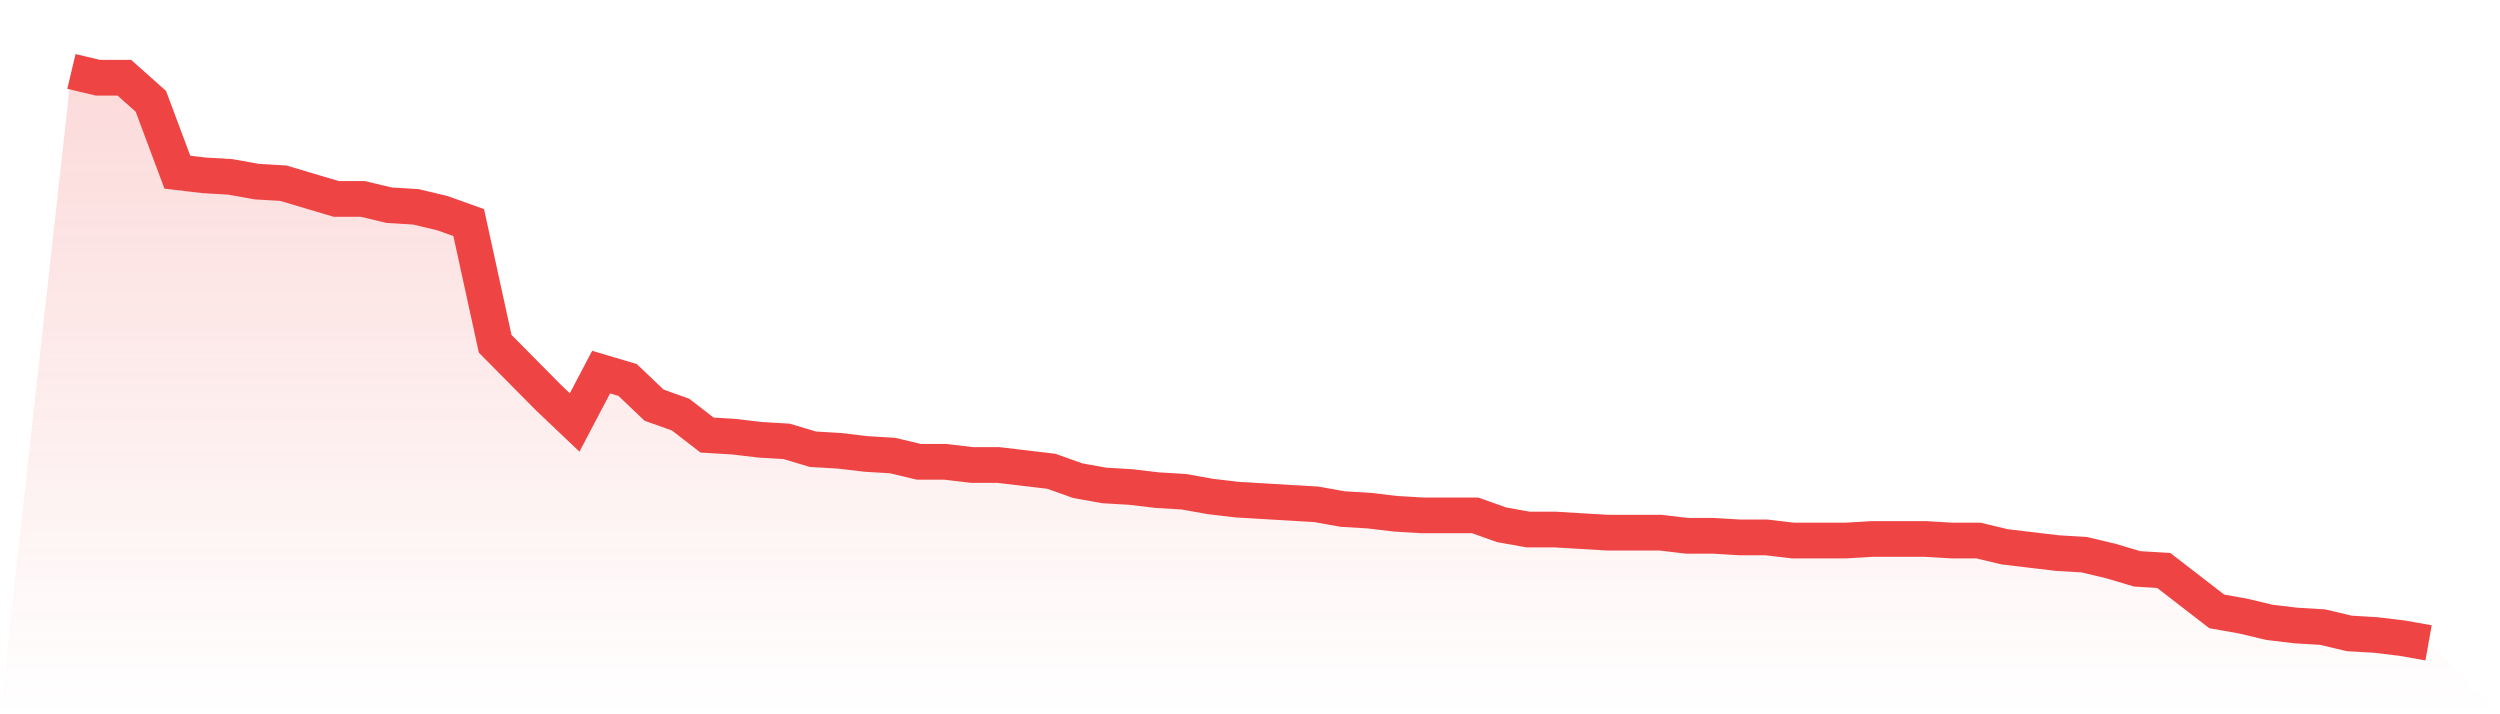 <svg viewBox="0 0 140 40" xmlns="http://www.w3.org/2000/svg">
<defs>
<linearGradient id="gradient" x1="0" x2="0" y1="0" y2="1">
<stop offset="0%" stop-color="#ef4444" stop-opacity="0.2"/>
<stop offset="100%" stop-color="#ef4444" stop-opacity="0"/>
</linearGradient>
</defs>
<path d="M4,4 L4,4 L5.483,4.353 L6.966,4.353 L8.449,5.675 L9.933,9.642 L11.416,9.818 L12.899,9.906 L14.382,10.171 L15.865,10.259 L17.348,10.7 L18.831,11.14 L20.315,11.14 L21.798,11.493 L23.281,11.581 L24.764,11.934 L26.247,12.463 L27.73,19.251 L29.213,20.749 L30.697,22.248 L32.18,23.658 L33.663,20.837 L35.146,21.278 L36.629,22.689 L38.112,23.218 L39.596,24.364 L41.079,24.452 L42.562,24.628 L44.045,24.716 L45.528,25.157 L47.011,25.245 L48.494,25.421 L49.978,25.51 L51.461,25.862 L52.944,25.862 L54.427,26.039 L55.91,26.039 L57.393,26.215 L58.876,26.391 L60.36,26.92 L61.843,27.185 L63.326,27.273 L64.809,27.449 L66.292,27.537 L67.775,27.802 L69.258,27.978 L70.742,28.066 L72.225,28.154 L73.708,28.242 L75.191,28.507 L76.674,28.595 L78.157,28.771 L79.64,28.86 L81.124,28.86 L82.607,28.86 L84.09,29.388 L85.573,29.653 L87.056,29.653 L88.539,29.741 L90.022,29.829 L91.506,29.829 L92.989,29.829 L94.472,30.006 L95.955,30.006 L97.438,30.094 L98.921,30.094 L100.404,30.27 L101.888,30.27 L103.371,30.27 L104.854,30.182 L106.337,30.182 L107.82,30.182 L109.303,30.27 L110.787,30.27 L112.27,30.623 L113.753,30.799 L115.236,30.975 L116.719,31.063 L118.202,31.416 L119.685,31.857 L121.169,31.945 L122.652,33.091 L124.135,34.237 L125.618,34.501 L127.101,34.854 L128.584,35.03 L130.067,35.118 L131.551,35.471 L133.034,35.559 L134.517,35.736 L136,36 L140,40 L0,40 z" fill="url(#gradient)"/>
<path d="M4,4 L4,4 L5.483,4.353 L6.966,4.353 L8.449,5.675 L9.933,9.642 L11.416,9.818 L12.899,9.906 L14.382,10.171 L15.865,10.259 L17.348,10.7 L18.831,11.14 L20.315,11.14 L21.798,11.493 L23.281,11.581 L24.764,11.934 L26.247,12.463 L27.73,19.251 L29.213,20.749 L30.697,22.248 L32.18,23.658 L33.663,20.837 L35.146,21.278 L36.629,22.689 L38.112,23.218 L39.596,24.364 L41.079,24.452 L42.562,24.628 L44.045,24.716 L45.528,25.157 L47.011,25.245 L48.494,25.421 L49.978,25.51 L51.461,25.862 L52.944,25.862 L54.427,26.039 L55.91,26.039 L57.393,26.215 L58.876,26.391 L60.36,26.92 L61.843,27.185 L63.326,27.273 L64.809,27.449 L66.292,27.537 L67.775,27.802 L69.258,27.978 L70.742,28.066 L72.225,28.154 L73.708,28.242 L75.191,28.507 L76.674,28.595 L78.157,28.771 L79.64,28.86 L81.124,28.86 L82.607,28.86 L84.09,29.388 L85.573,29.653 L87.056,29.653 L88.539,29.741 L90.022,29.829 L91.506,29.829 L92.989,29.829 L94.472,30.006 L95.955,30.006 L97.438,30.094 L98.921,30.094 L100.404,30.27 L101.888,30.27 L103.371,30.27 L104.854,30.182 L106.337,30.182 L107.82,30.182 L109.303,30.27 L110.787,30.27 L112.27,30.623 L113.753,30.799 L115.236,30.975 L116.719,31.063 L118.202,31.416 L119.685,31.857 L121.169,31.945 L122.652,33.091 L124.135,34.237 L125.618,34.501 L127.101,34.854 L128.584,35.03 L130.067,35.118 L131.551,35.471 L133.034,35.559 L134.517,35.736 L136,36" fill="none" stroke="#ef4444" stroke-width="2"/>
</svg>